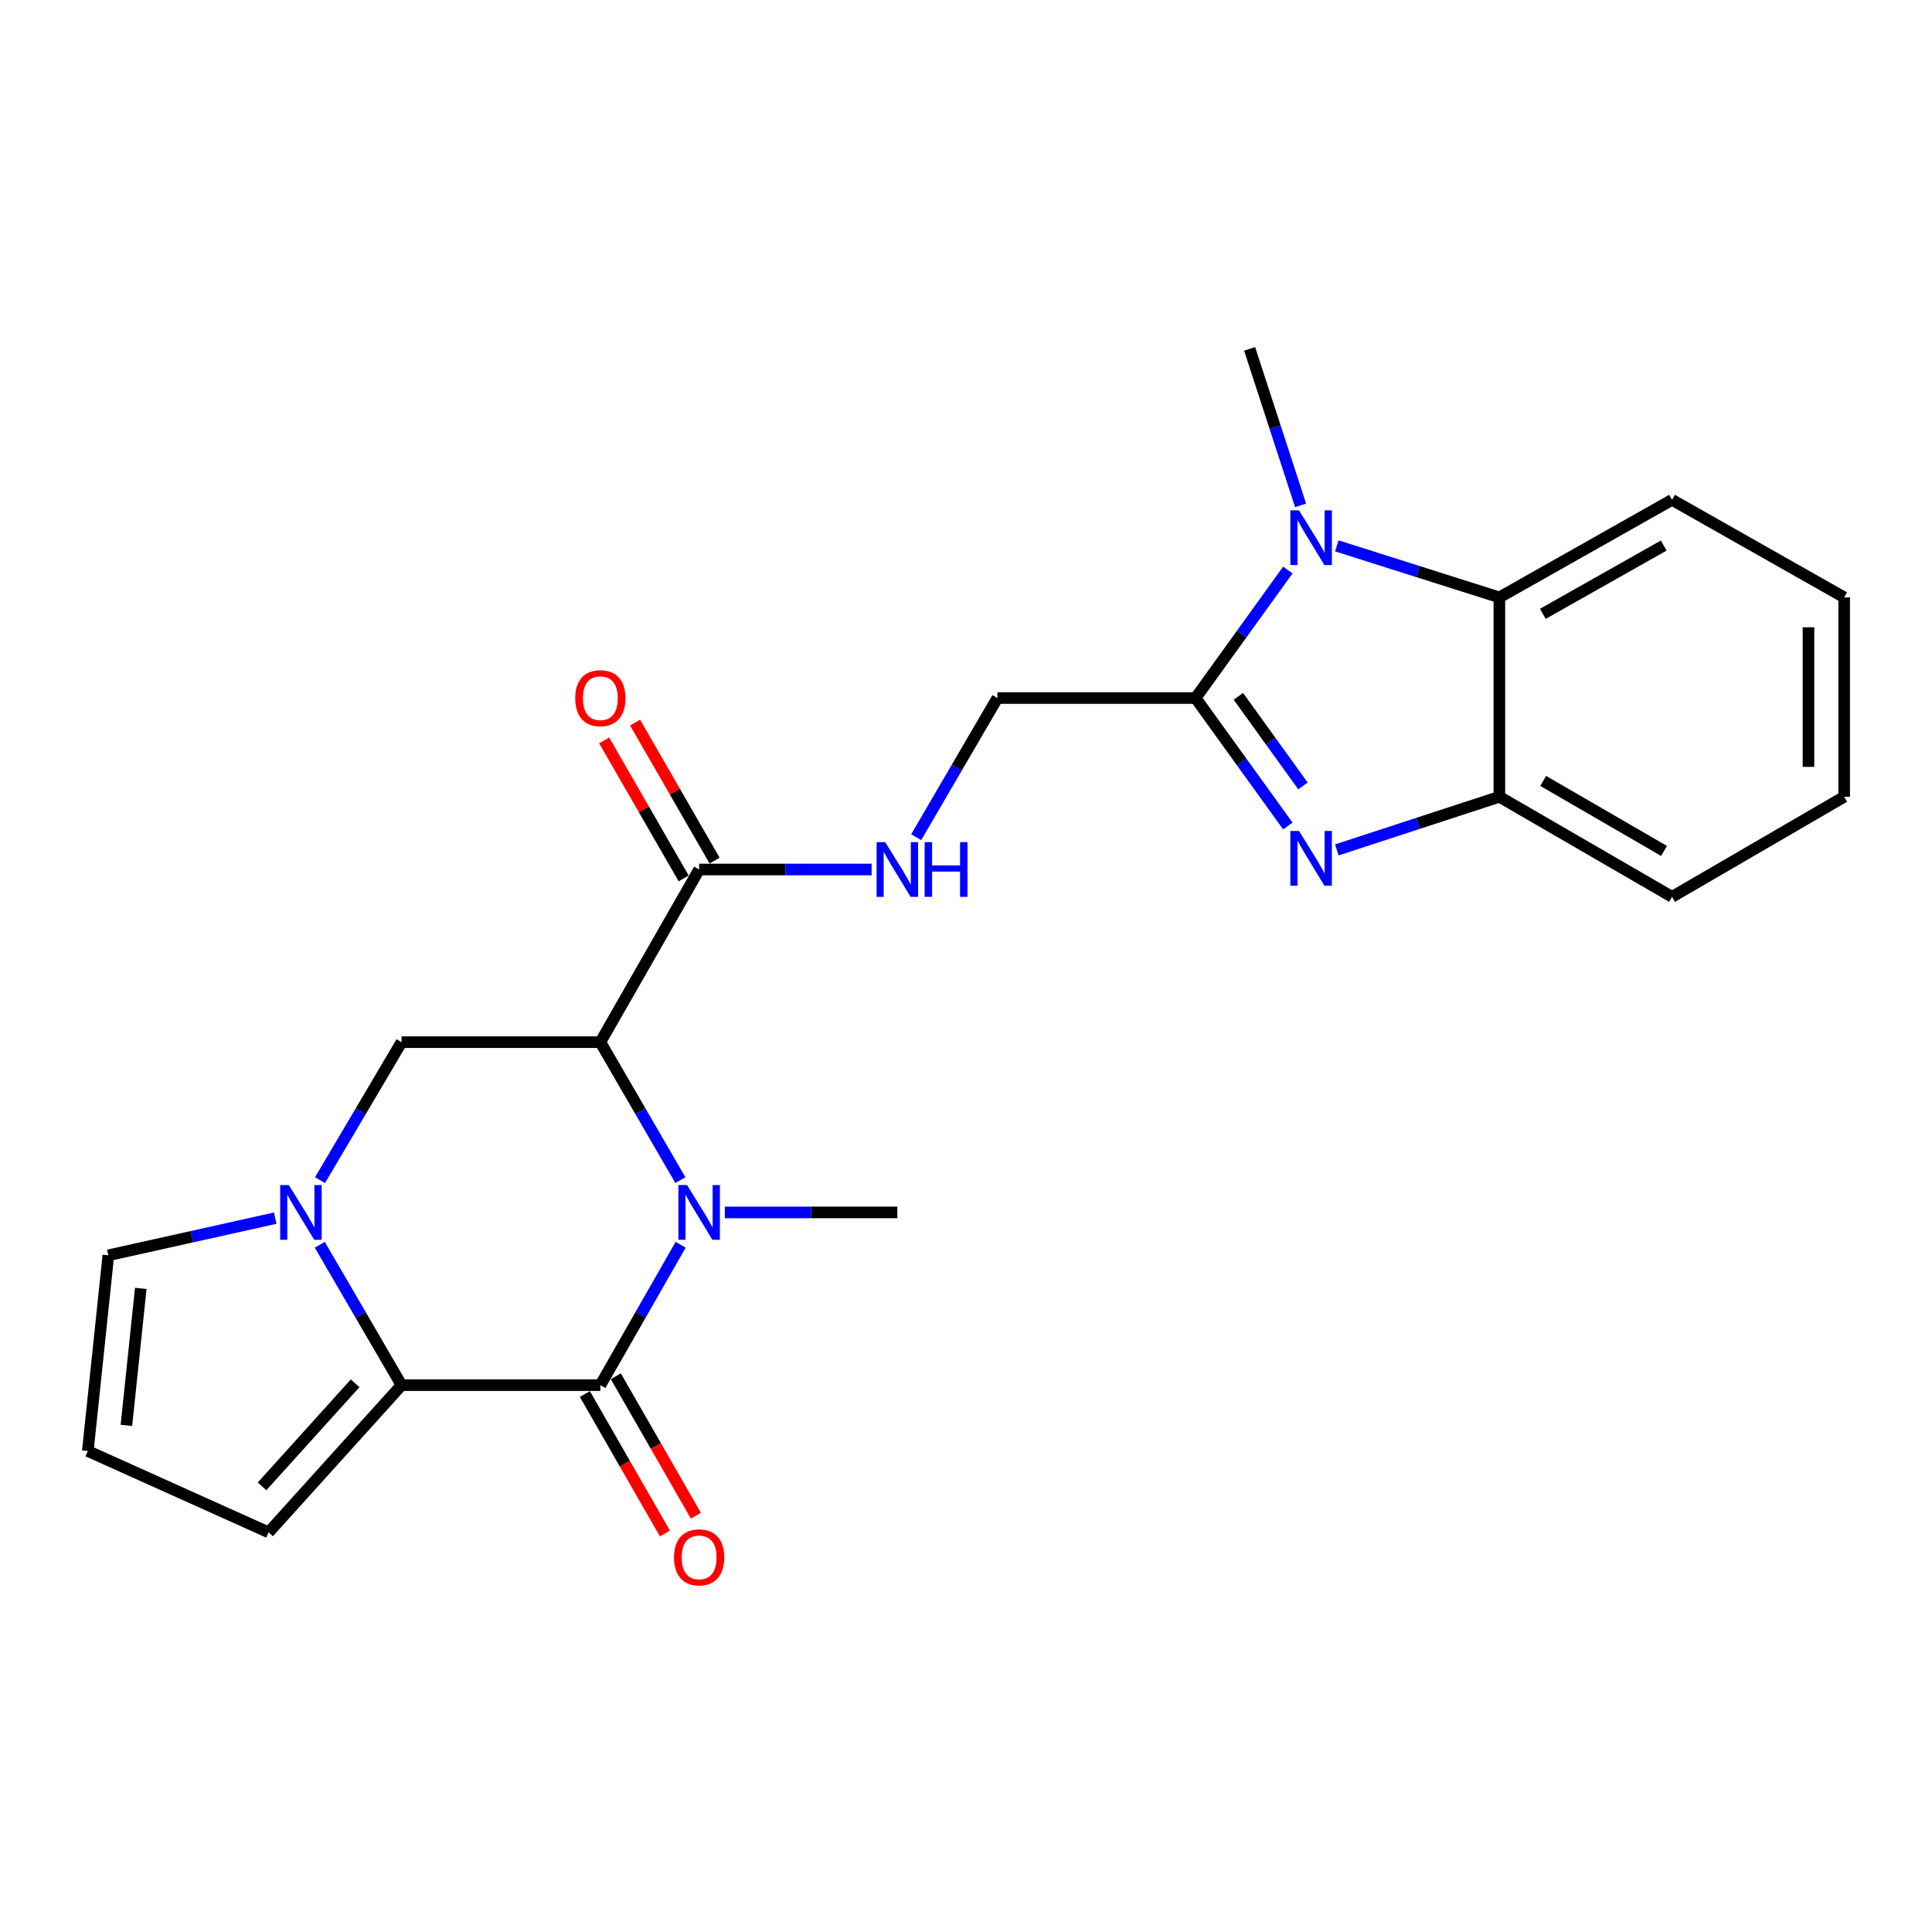 <?xml version='1.0' encoding='iso-8859-1'?>
<svg version='1.1' baseProfile='full'
              xmlns='http://www.w3.org/2000/svg'
                      xmlns:rdkit='http://www.rdkit.org/xml'
                      xmlns:xlink='http://www.w3.org/1999/xlink'
                  xml:space='preserve'
width='1000px' height='1000px' viewBox='0 0 1000 1000'>
<!-- END OF HEADER -->
<rect style='opacity:1.0;fill:#FFFFFF;stroke:none' width='1000' height='1000' x='0' y='0'> </rect>
<path class='bond-0' d='M 352.3,644.285 L 331.52,680.618' style='fill:none;fill-rule:evenodd;stroke:#0000FF;stroke-width:6px;stroke-linecap:butt;stroke-linejoin:miter;stroke-opacity:1' />
<path class='bond-0' d='M 331.52,680.618 L 310.74,716.95' style='fill:none;fill-rule:evenodd;stroke:#000000;stroke-width:6px;stroke-linecap:butt;stroke-linejoin:miter;stroke-opacity:1' />
<path class='bond-1' d='M 352.177,610.843 L 331.458,575.133' style='fill:none;fill-rule:evenodd;stroke:#0000FF;stroke-width:6px;stroke-linecap:butt;stroke-linejoin:miter;stroke-opacity:1' />
<path class='bond-1' d='M 331.458,575.133 L 310.74,539.423' style='fill:none;fill-rule:evenodd;stroke:#000000;stroke-width:6px;stroke-linecap:butt;stroke-linejoin:miter;stroke-opacity:1' />
<path class='bond-18' d='M 375.176,627.55 L 419.819,627.55' style='fill:none;fill-rule:evenodd;stroke:#0000FF;stroke-width:6px;stroke-linecap:butt;stroke-linejoin:miter;stroke-opacity:1' />
<path class='bond-18' d='M 419.819,627.55 L 464.462,627.55' style='fill:none;fill-rule:evenodd;stroke:#000000;stroke-width:6px;stroke-linecap:butt;stroke-linejoin:miter;stroke-opacity:1' />
<path class='bond-3' d='M 310.74,716.95 L 207.841,716.95' style='fill:none;fill-rule:evenodd;stroke:#000000;stroke-width:6px;stroke-linecap:butt;stroke-linejoin:miter;stroke-opacity:1' />
<path class='bond-15' d='M 302.727,721.55 L 323.445,757.637' style='fill:none;fill-rule:evenodd;stroke:#000000;stroke-width:6px;stroke-linecap:butt;stroke-linejoin:miter;stroke-opacity:1' />
<path class='bond-15' d='M 323.445,757.637 L 344.163,793.724' style='fill:none;fill-rule:evenodd;stroke:#FF0000;stroke-width:6px;stroke-linecap:butt;stroke-linejoin:miter;stroke-opacity:1' />
<path class='bond-15' d='M 318.752,712.35 L 339.47,748.437' style='fill:none;fill-rule:evenodd;stroke:#000000;stroke-width:6px;stroke-linecap:butt;stroke-linejoin:miter;stroke-opacity:1' />
<path class='bond-15' d='M 339.47,748.437 L 360.188,784.524' style='fill:none;fill-rule:evenodd;stroke:#FF0000;stroke-width:6px;stroke-linecap:butt;stroke-linejoin:miter;stroke-opacity:1' />
<path class='bond-7' d='M 310.74,539.423 L 207.841,539.423' style='fill:none;fill-rule:evenodd;stroke:#000000;stroke-width:6px;stroke-linecap:butt;stroke-linejoin:miter;stroke-opacity:1' />
<path class='bond-9' d='M 310.74,539.423 L 361.871,450.054' style='fill:none;fill-rule:evenodd;stroke:#000000;stroke-width:6px;stroke-linecap:butt;stroke-linejoin:miter;stroke-opacity:1' />
<path class='bond-2' d='M 618.831,361.3 L 516.25,361.3' style='fill:none;fill-rule:evenodd;stroke:#000000;stroke-width:6px;stroke-linecap:butt;stroke-linejoin:miter;stroke-opacity:1' />
<path class='bond-5' d='M 618.831,361.3 L 642.707,394.419' style='fill:none;fill-rule:evenodd;stroke:#000000;stroke-width:6px;stroke-linecap:butt;stroke-linejoin:miter;stroke-opacity:1' />
<path class='bond-5' d='M 642.707,394.419 L 666.584,427.537' style='fill:none;fill-rule:evenodd;stroke:#0000FF;stroke-width:6px;stroke-linecap:butt;stroke-linejoin:miter;stroke-opacity:1' />
<path class='bond-5' d='M 640.982,360.43 L 657.696,383.613' style='fill:none;fill-rule:evenodd;stroke:#000000;stroke-width:6px;stroke-linecap:butt;stroke-linejoin:miter;stroke-opacity:1' />
<path class='bond-5' d='M 657.696,383.613 L 674.409,406.796' style='fill:none;fill-rule:evenodd;stroke:#0000FF;stroke-width:6px;stroke-linecap:butt;stroke-linejoin:miter;stroke-opacity:1' />
<path class='bond-6' d='M 618.831,361.3 L 642.709,328.167' style='fill:none;fill-rule:evenodd;stroke:#000000;stroke-width:6px;stroke-linecap:butt;stroke-linejoin:miter;stroke-opacity:1' />
<path class='bond-6' d='M 642.709,328.167 L 666.588,295.033' style='fill:none;fill-rule:evenodd;stroke:#0000FF;stroke-width:6px;stroke-linecap:butt;stroke-linejoin:miter;stroke-opacity:1' />
<path class='bond-14' d='M 207.841,716.95 L 139.033,793.149' style='fill:none;fill-rule:evenodd;stroke:#000000;stroke-width:6px;stroke-linecap:butt;stroke-linejoin:miter;stroke-opacity:1' />
<path class='bond-14' d='M 183.806,715.997 L 135.64,769.336' style='fill:none;fill-rule:evenodd;stroke:#000000;stroke-width:6px;stroke-linecap:butt;stroke-linejoin:miter;stroke-opacity:1' />
<path class='bond-24' d='M 207.841,716.95 L 186.68,680.623' style='fill:none;fill-rule:evenodd;stroke:#000000;stroke-width:6px;stroke-linecap:butt;stroke-linejoin:miter;stroke-opacity:1' />
<path class='bond-24' d='M 186.68,680.623 L 165.52,644.297' style='fill:none;fill-rule:evenodd;stroke:#0000FF;stroke-width:6px;stroke-linecap:butt;stroke-linejoin:miter;stroke-opacity:1' />
<path class='bond-4' d='M 165.645,610.831 L 186.743,575.127' style='fill:none;fill-rule:evenodd;stroke:#0000FF;stroke-width:6px;stroke-linecap:butt;stroke-linejoin:miter;stroke-opacity:1' />
<path class='bond-4' d='M 186.743,575.127 L 207.841,539.423' style='fill:none;fill-rule:evenodd;stroke:#000000;stroke-width:6px;stroke-linecap:butt;stroke-linejoin:miter;stroke-opacity:1' />
<path class='bond-12' d='M 142.472,630.51 L 99.275,640.127' style='fill:none;fill-rule:evenodd;stroke:#0000FF;stroke-width:6px;stroke-linecap:butt;stroke-linejoin:miter;stroke-opacity:1' />
<path class='bond-12' d='M 99.275,640.127 L 56.079,649.744' style='fill:none;fill-rule:evenodd;stroke:#000000;stroke-width:6px;stroke-linecap:butt;stroke-linejoin:miter;stroke-opacity:1' />
<path class='bond-10' d='M 691.939,439.906 L 734.006,426.159' style='fill:none;fill-rule:evenodd;stroke:#0000FF;stroke-width:6px;stroke-linecap:butt;stroke-linejoin:miter;stroke-opacity:1' />
<path class='bond-10' d='M 734.006,426.159 L 776.074,412.411' style='fill:none;fill-rule:evenodd;stroke:#000000;stroke-width:6px;stroke-linecap:butt;stroke-linejoin:miter;stroke-opacity:1' />
<path class='bond-8' d='M 691.931,282.531 L 734.003,295.867' style='fill:none;fill-rule:evenodd;stroke:#0000FF;stroke-width:6px;stroke-linecap:butt;stroke-linejoin:miter;stroke-opacity:1' />
<path class='bond-8' d='M 734.003,295.867 L 776.074,309.204' style='fill:none;fill-rule:evenodd;stroke:#000000;stroke-width:6px;stroke-linecap:butt;stroke-linejoin:miter;stroke-opacity:1' />
<path class='bond-19' d='M 673.186,261.586 L 659.989,221.078' style='fill:none;fill-rule:evenodd;stroke:#0000FF;stroke-width:6px;stroke-linecap:butt;stroke-linejoin:miter;stroke-opacity:1' />
<path class='bond-19' d='M 659.989,221.078 L 646.793,180.57' style='fill:none;fill-rule:evenodd;stroke:#000000;stroke-width:6px;stroke-linecap:butt;stroke-linejoin:miter;stroke-opacity:1' />
<path class='bond-20' d='M 776.074,309.204 L 865.453,258.72' style='fill:none;fill-rule:evenodd;stroke:#000000;stroke-width:6px;stroke-linecap:butt;stroke-linejoin:miter;stroke-opacity:1' />
<path class='bond-20' d='M 798.568,317.72 L 861.134,282.381' style='fill:none;fill-rule:evenodd;stroke:#000000;stroke-width:6px;stroke-linecap:butt;stroke-linejoin:miter;stroke-opacity:1' />
<path class='bond-26' d='M 776.074,309.204 L 776.074,412.411' style='fill:none;fill-rule:evenodd;stroke:#000000;stroke-width:6px;stroke-linecap:butt;stroke-linejoin:miter;stroke-opacity:1' />
<path class='bond-11' d='M 361.871,450.054 L 406.514,450.054' style='fill:none;fill-rule:evenodd;stroke:#000000;stroke-width:6px;stroke-linecap:butt;stroke-linejoin:miter;stroke-opacity:1' />
<path class='bond-11' d='M 406.514,450.054 L 451.157,450.054' style='fill:none;fill-rule:evenodd;stroke:#0000FF;stroke-width:6px;stroke-linecap:butt;stroke-linejoin:miter;stroke-opacity:1' />
<path class='bond-17' d='M 369.876,445.442 L 349.3,409.725' style='fill:none;fill-rule:evenodd;stroke:#000000;stroke-width:6px;stroke-linecap:butt;stroke-linejoin:miter;stroke-opacity:1' />
<path class='bond-17' d='M 349.3,409.725 L 328.723,374.009' style='fill:none;fill-rule:evenodd;stroke:#FF0000;stroke-width:6px;stroke-linecap:butt;stroke-linejoin:miter;stroke-opacity:1' />
<path class='bond-17' d='M 353.865,454.666 L 333.289,418.949' style='fill:none;fill-rule:evenodd;stroke:#000000;stroke-width:6px;stroke-linecap:butt;stroke-linejoin:miter;stroke-opacity:1' />
<path class='bond-17' d='M 333.289,418.949 L 312.713,383.233' style='fill:none;fill-rule:evenodd;stroke:#FF0000;stroke-width:6px;stroke-linecap:butt;stroke-linejoin:miter;stroke-opacity:1' />
<path class='bond-21' d='M 776.074,412.411 L 865.453,464.199' style='fill:none;fill-rule:evenodd;stroke:#000000;stroke-width:6px;stroke-linecap:butt;stroke-linejoin:miter;stroke-opacity:1' />
<path class='bond-21' d='M 798.744,404.192 L 861.31,440.443' style='fill:none;fill-rule:evenodd;stroke:#000000;stroke-width:6px;stroke-linecap:butt;stroke-linejoin:miter;stroke-opacity:1' />
<path class='bond-13' d='M 474.223,433.325 L 495.237,397.312' style='fill:none;fill-rule:evenodd;stroke:#0000FF;stroke-width:6px;stroke-linecap:butt;stroke-linejoin:miter;stroke-opacity:1' />
<path class='bond-13' d='M 495.237,397.312 L 516.25,361.3' style='fill:none;fill-rule:evenodd;stroke:#000000;stroke-width:6px;stroke-linecap:butt;stroke-linejoin:miter;stroke-opacity:1' />
<path class='bond-25' d='M 56.079,649.744 L 45.455,751.041' style='fill:none;fill-rule:evenodd;stroke:#000000;stroke-width:6px;stroke-linecap:butt;stroke-linejoin:miter;stroke-opacity:1' />
<path class='bond-25' d='M 72.862,666.866 L 65.425,737.774' style='fill:none;fill-rule:evenodd;stroke:#000000;stroke-width:6px;stroke-linecap:butt;stroke-linejoin:miter;stroke-opacity:1' />
<path class='bond-16' d='M 139.033,793.149 L 45.455,751.041' style='fill:none;fill-rule:evenodd;stroke:#000000;stroke-width:6px;stroke-linecap:butt;stroke-linejoin:miter;stroke-opacity:1' />
<path class='bond-22' d='M 865.453,258.72 L 954.545,309.204' style='fill:none;fill-rule:evenodd;stroke:#000000;stroke-width:6px;stroke-linecap:butt;stroke-linejoin:miter;stroke-opacity:1' />
<path class='bond-23' d='M 865.453,464.199 L 954.545,412.411' style='fill:none;fill-rule:evenodd;stroke:#000000;stroke-width:6px;stroke-linecap:butt;stroke-linejoin:miter;stroke-opacity:1' />
<path class='bond-27' d='M 954.545,309.204 L 954.545,412.411' style='fill:none;fill-rule:evenodd;stroke:#000000;stroke-width:6px;stroke-linecap:butt;stroke-linejoin:miter;stroke-opacity:1' />
<path class='bond-27' d='M 936.068,324.685 L 936.068,396.93' style='fill:none;fill-rule:evenodd;stroke:#000000;stroke-width:6px;stroke-linecap:butt;stroke-linejoin:miter;stroke-opacity:1' />
<path  class='atom-0' d='M 355.611 613.39
L 364.891 628.39
Q 365.811 629.87, 367.291 632.55
Q 368.771 635.23, 368.851 635.39
L 368.851 613.39
L 372.611 613.39
L 372.611 641.71
L 368.731 641.71
L 358.771 625.31
Q 357.611 623.39, 356.371 621.19
Q 355.171 618.99, 354.811 618.31
L 354.811 641.71
L 351.131 641.71
L 351.131 613.39
L 355.611 613.39
' fill='#0000FF'/>
<path  class='atom-5' d='M 149.505 613.39
L 158.785 628.39
Q 159.705 629.87, 161.185 632.55
Q 162.665 635.23, 162.745 635.39
L 162.745 613.39
L 166.505 613.39
L 166.505 641.71
L 162.625 641.71
L 152.665 625.31
Q 151.505 623.39, 150.265 621.19
Q 149.065 618.99, 148.705 618.31
L 148.705 641.71
L 145.025 641.71
L 145.025 613.39
L 149.505 613.39
' fill='#0000FF'/>
<path  class='atom-6' d='M 672.376 430.094
L 681.656 445.094
Q 682.576 446.574, 684.056 449.254
Q 685.536 451.934, 685.616 452.094
L 685.616 430.094
L 689.376 430.094
L 689.376 458.414
L 685.496 458.414
L 675.536 442.014
Q 674.376 440.094, 673.136 437.894
Q 671.936 435.694, 671.576 435.014
L 671.576 458.414
L 667.896 458.414
L 667.896 430.094
L 672.376 430.094
' fill='#0000FF'/>
<path  class='atom-7' d='M 672.376 264.156
L 681.656 279.156
Q 682.576 280.636, 684.056 283.316
Q 685.536 285.996, 685.616 286.156
L 685.616 264.156
L 689.376 264.156
L 689.376 292.476
L 685.496 292.476
L 675.536 276.076
Q 674.376 274.156, 673.136 271.956
Q 671.936 269.756, 671.576 269.076
L 671.576 292.476
L 667.896 292.476
L 667.896 264.156
L 672.376 264.156
' fill='#0000FF'/>
<path  class='atom-12' d='M 458.202 435.894
L 467.482 450.894
Q 468.402 452.374, 469.882 455.054
Q 471.362 457.734, 471.442 457.894
L 471.442 435.894
L 475.202 435.894
L 475.202 464.214
L 471.322 464.214
L 461.362 447.814
Q 460.202 445.894, 458.962 443.694
Q 457.762 441.494, 457.402 440.814
L 457.402 464.214
L 453.722 464.214
L 453.722 435.894
L 458.202 435.894
' fill='#0000FF'/>
<path  class='atom-12' d='M 478.602 435.894
L 482.442 435.894
L 482.442 447.934
L 496.922 447.934
L 496.922 435.894
L 500.762 435.894
L 500.762 464.214
L 496.922 464.214
L 496.922 451.134
L 482.442 451.134
L 482.442 464.214
L 478.602 464.214
L 478.602 435.894
' fill='#0000FF'/>
<path  class='atom-16' d='M 348.871 806.092
Q 348.871 799.292, 352.231 795.492
Q 355.591 791.692, 361.871 791.692
Q 368.151 791.692, 371.511 795.492
Q 374.871 799.292, 374.871 806.092
Q 374.871 812.972, 371.471 816.892
Q 368.071 820.772, 361.871 820.772
Q 355.631 820.772, 352.231 816.892
Q 348.871 813.012, 348.871 806.092
M 361.871 817.572
Q 366.191 817.572, 368.511 814.692
Q 370.871 811.772, 370.871 806.092
Q 370.871 800.532, 368.511 797.732
Q 366.191 794.892, 361.871 794.892
Q 357.551 794.892, 355.191 797.692
Q 352.871 800.492, 352.871 806.092
Q 352.871 811.812, 355.191 814.692
Q 357.551 817.572, 361.871 817.572
' fill='#FF0000'/>
<path  class='atom-18' d='M 297.74 361.38
Q 297.74 354.58, 301.1 350.78
Q 304.46 346.98, 310.74 346.98
Q 317.02 346.98, 320.38 350.78
Q 323.74 354.58, 323.74 361.38
Q 323.74 368.26, 320.34 372.18
Q 316.94 376.06, 310.74 376.06
Q 304.5 376.06, 301.1 372.18
Q 297.74 368.3, 297.74 361.38
M 310.74 372.86
Q 315.06 372.86, 317.38 369.98
Q 319.74 367.06, 319.74 361.38
Q 319.74 355.82, 317.38 353.02
Q 315.06 350.18, 310.74 350.18
Q 306.42 350.18, 304.06 352.98
Q 301.74 355.78, 301.74 361.38
Q 301.74 367.1, 304.06 369.98
Q 306.42 372.86, 310.74 372.86
' fill='#FF0000'/>
</svg>
